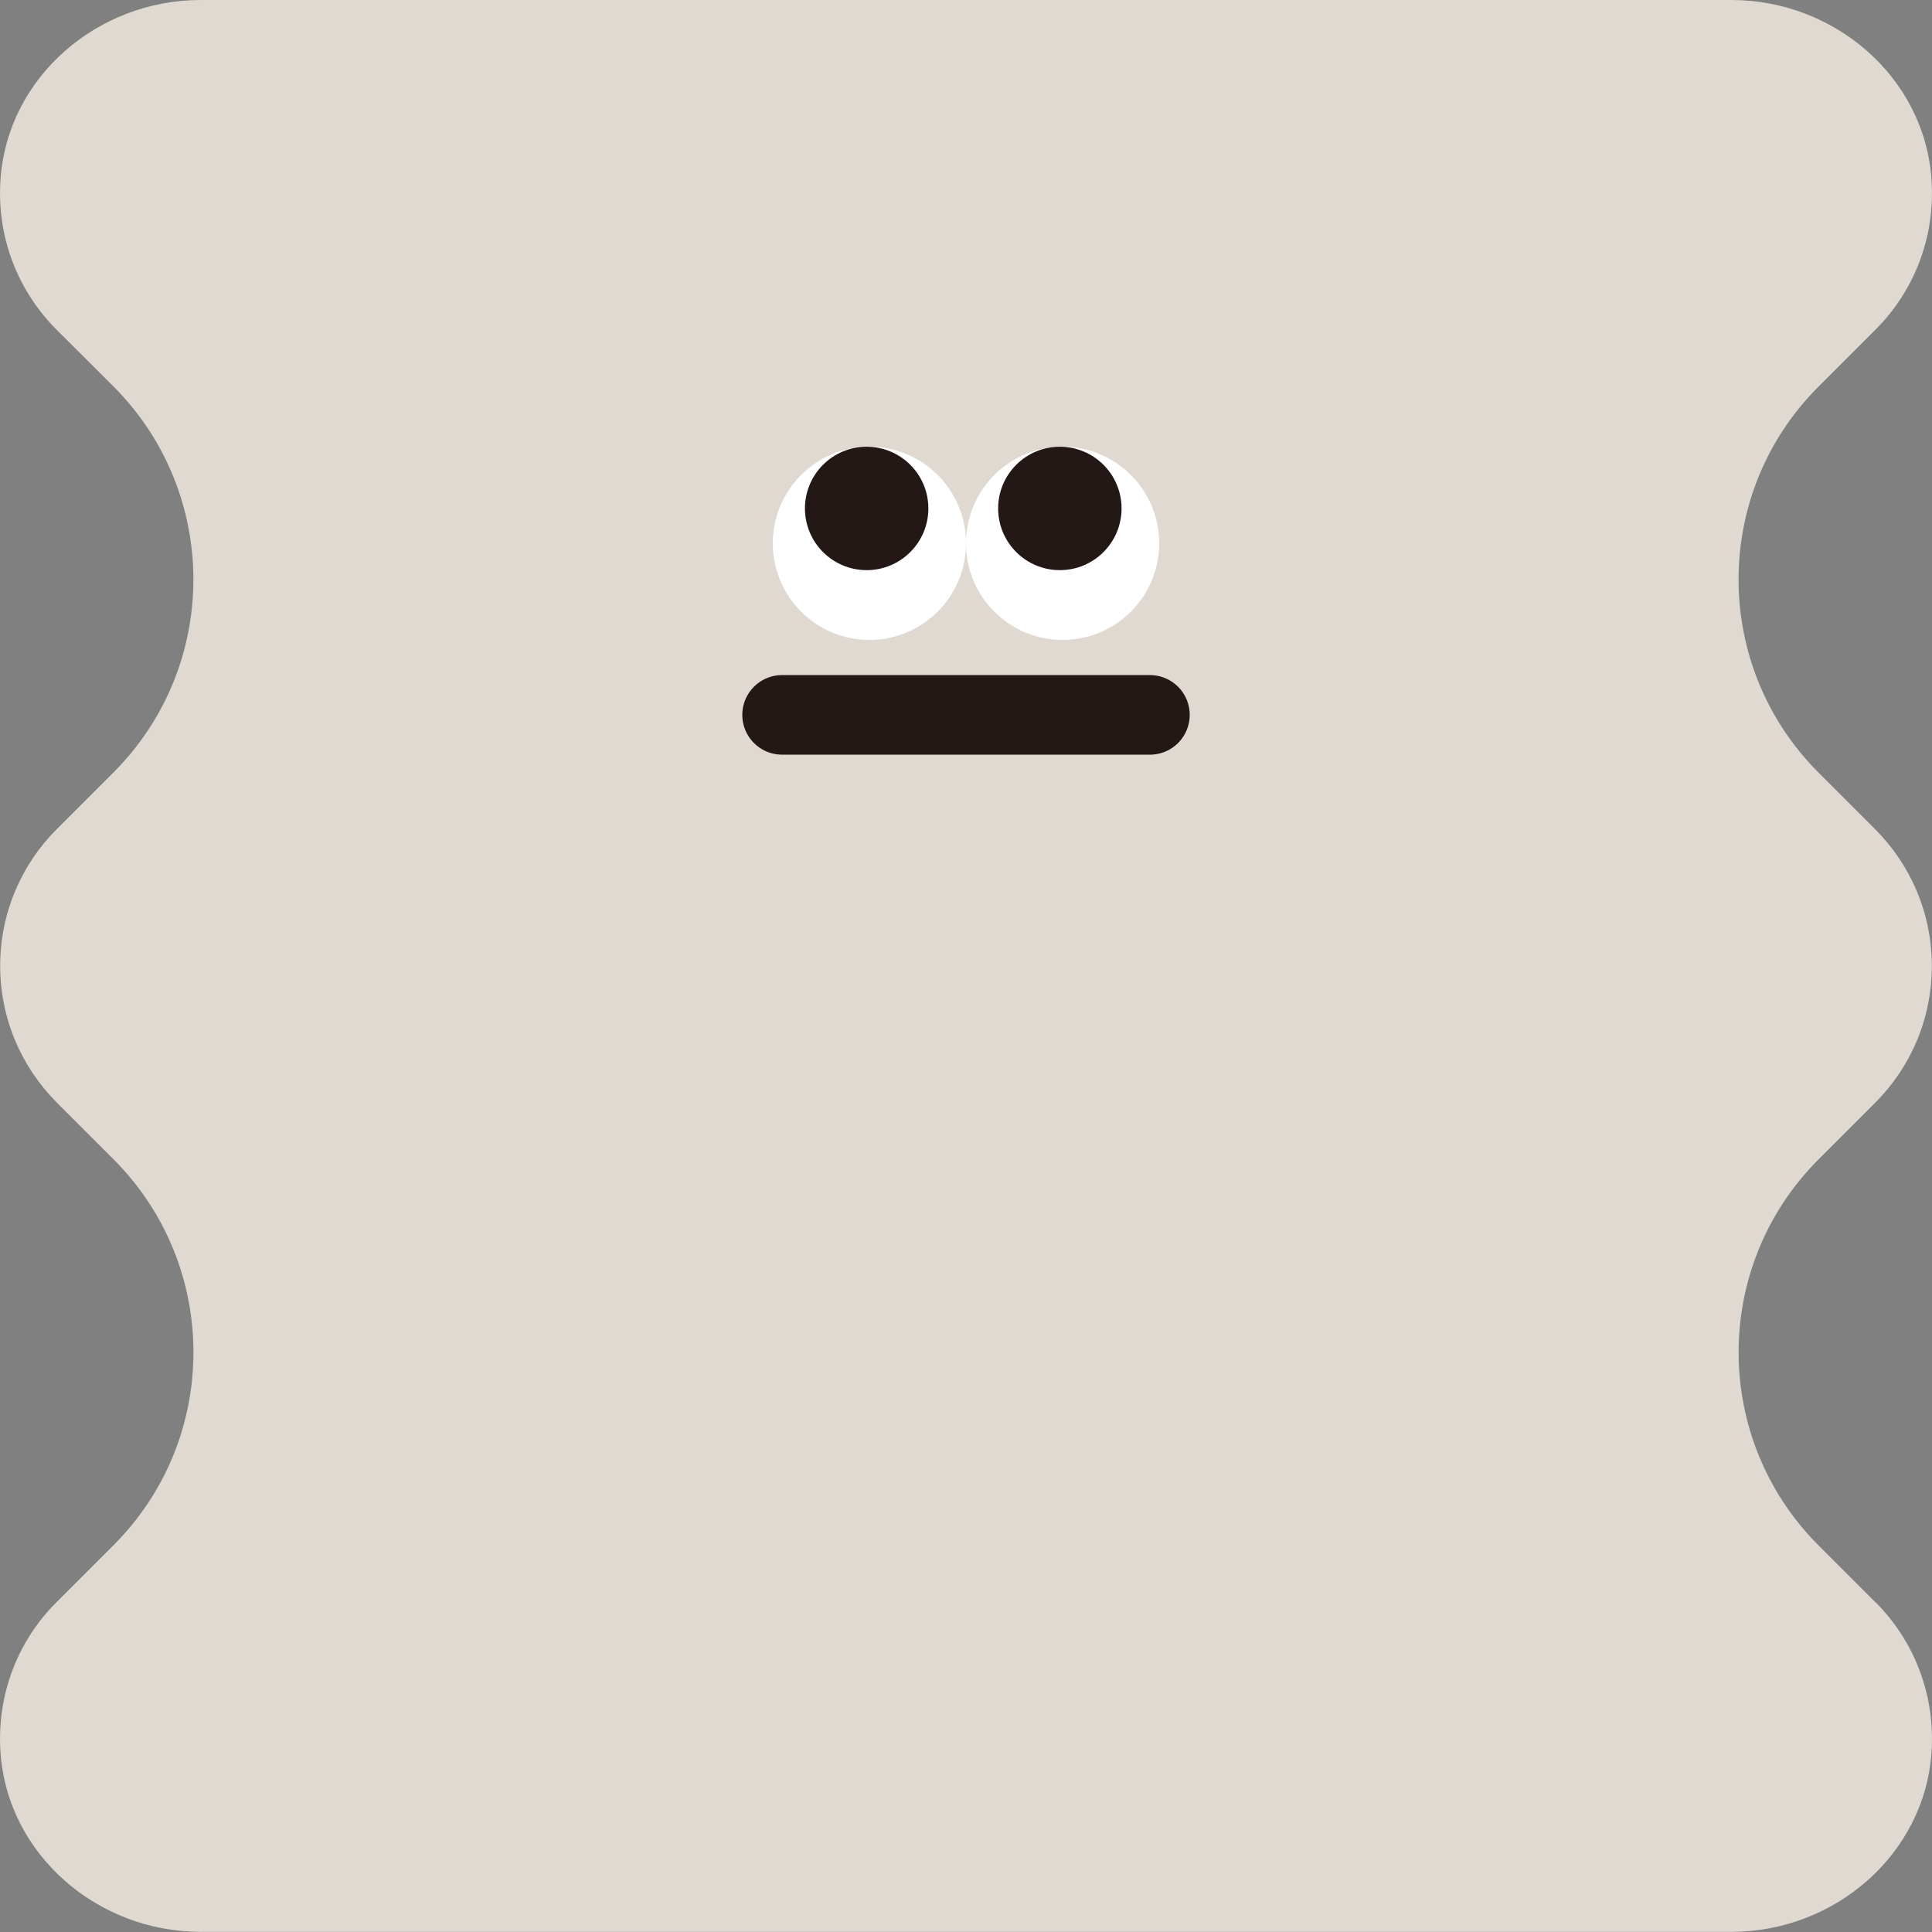 <?xml version="1.0" encoding="UTF-8"?>
<svg id="_レイヤー_2" data-name="レイヤー 2" xmlns="http://www.w3.org/2000/svg" viewBox="0 0 112.4 112.4">
  <rect x="0" y="0" width="112.4" height="112.4" fill="#808080" stroke="none"/>
  <defs>
    <style>
      .cls-1 {
        fill: #dfd9d1;
      }

      .cls-2 {
        fill: #231815;
      }

      .cls-3 {
        fill: #fff;
      }

      .cls-4 {
        fill: none;
        stroke: #231815;
        stroke-linecap: round;
        stroke-miterlimit: 10;
        stroke-width: 4.63px;
      }
    </style>
  </defs>
  <g id="_レイヤー_1-2" data-name="レイヤー 1">
    <g>
      <path class="cls-1" d="M109.11,93.22l-3.31-3.31c-6.2-6.21-6.2-16.26,0-22.46l3.3-3.3h0c2.03-2.03,3.29-4.84,3.29-7.95s-1.26-5.91-3.29-7.95h0s-3.3-3.3-3.3-3.3c-6.2-6.2-6.21-16.26,0-22.46l3.31-3.31h0c2.21-2.2,3.5-5.33,3.26-8.76-.42-5.95-5.66-10.42-11.63-10.42H11.66C5.69,0,.45,4.47.03,10.42c-.24,3.43,1.05,6.55,3.26,8.76h0s3.31,3.3,3.31,3.3c6.2,6.21,6.2,16.26,0,22.46l-3.3,3.3h0c-2.03,2.03-3.29,4.84-3.29,7.95s1.26,5.91,3.29,7.95h0s3.3,3.3,3.3,3.3c6.2,6.2,6.21,16.26,0,22.46l-3.31,3.31h0c-2.21,2.2-3.5,5.33-3.26,8.76.42,5.95,5.66,10.42,11.63,10.42h89.08c5.97,0,11.21-4.47,11.63-10.42.24-3.43-1.05-6.55-3.26-8.76h0Z"/>
      <g>
        <circle class="cls-3" cx="50.58" cy="31.61" r="5.62"/>
        <circle class="cls-2" cx="50.42" cy="29.58" r="3.59"/>
        <circle class="cls-3" cx="61.82" cy="31.61" r="5.62"/>
        <circle class="cls-2" cx="61.66" cy="29.58" r="3.59"/>
        <line class="cls-4" x1="45.5" y1="41.59" x2="66.9" y2="41.59"/>
      </g>
    </g>
  </g>
</svg>